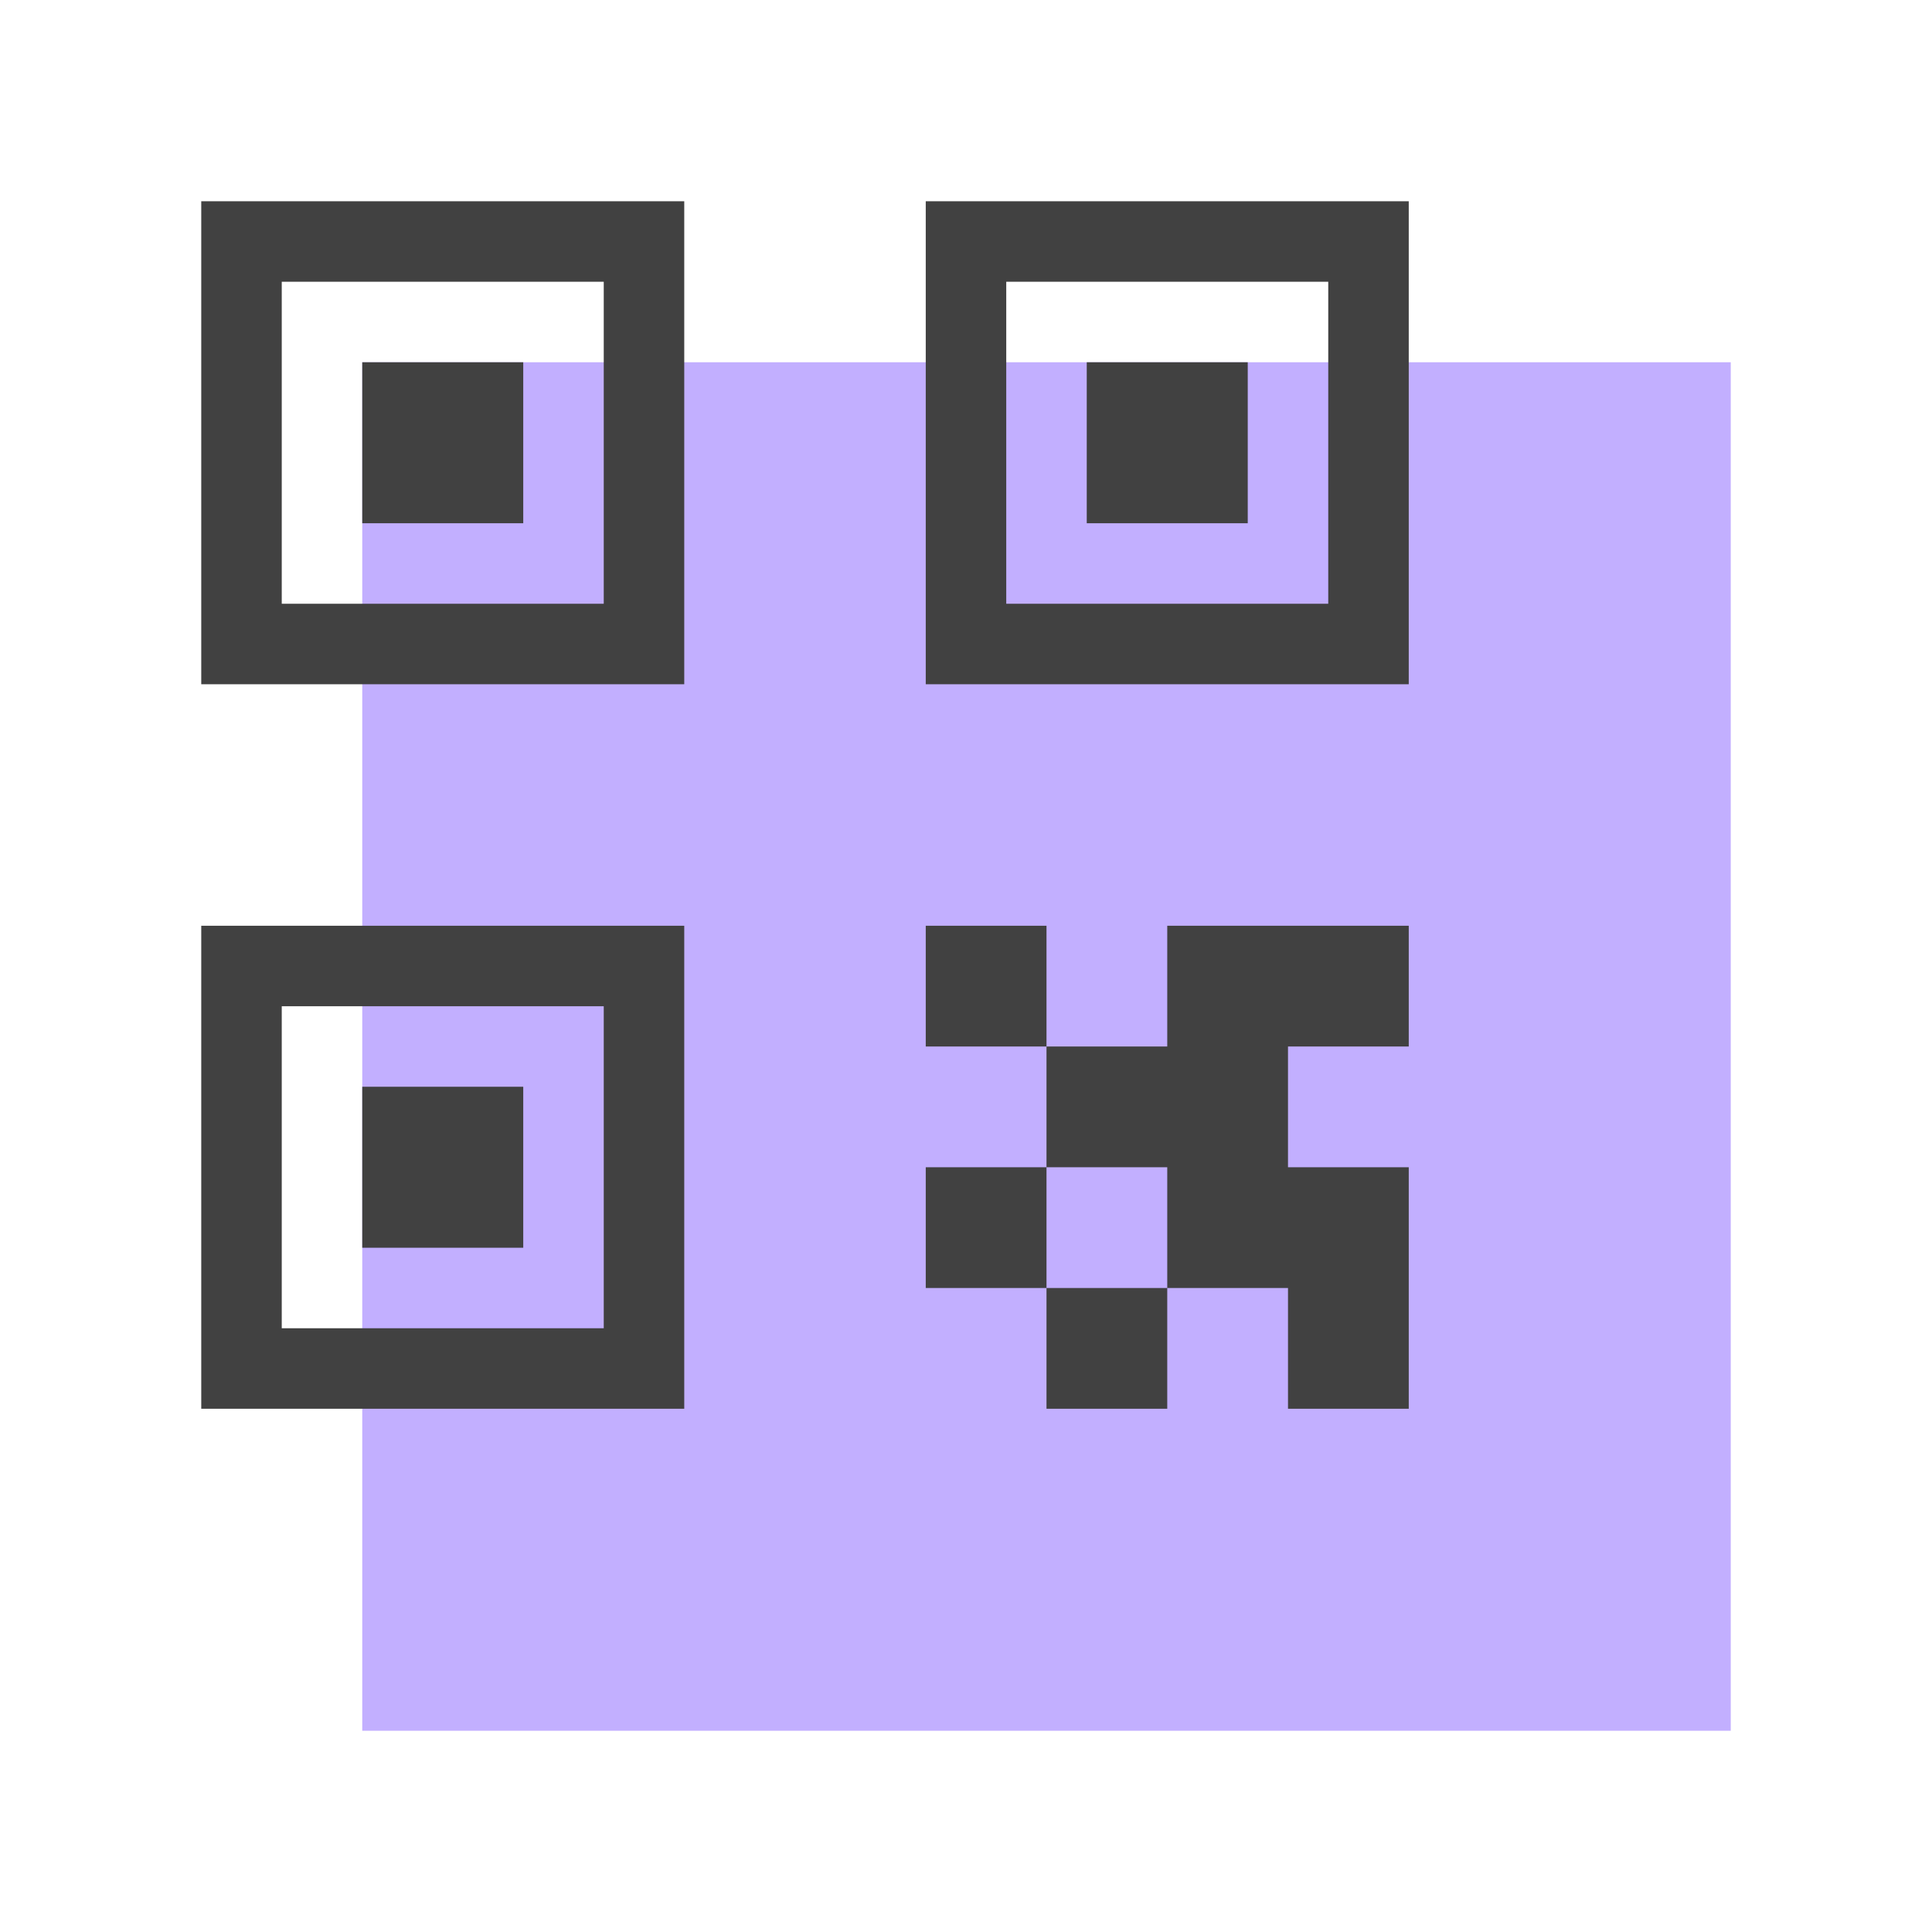 <svg xmlns="http://www.w3.org/2000/svg" width="48" height="48"><g fill="none"><path d="M0 0h48v48H0z"/><path fill="#C2AFFF" d="M9 9h34v34H9z"/><path d="M32 32h-3v-3h3zm3 0h-3v-3h3zm0 3h-3v-3h3zm-3-6h-3v-3h3zm0-3h-3v-3h3zm3 0h-3v-3h3zm-6 3h-3v-3h3zm-3-3h-3v-3h3zm0 6h-3v-3h3zm3 3h-3v-3h3z" fill="#414141"/><path stroke="#414141" stroke-width="2" d="M24 6v10h10V6H24z"/><path fill="#414141" d="M27 9h4v4h-4z"/><path stroke="#414141" stroke-width="2" d="M6 6v10h10V6H6z"/><path fill="#414141" d="M9 9h4v4H9z"/><path stroke="#414141" stroke-width="2" d="M6 24v10h10V24H6z"/><path fill="#414141" d="M9 27h4v4H9z"/></g></svg>